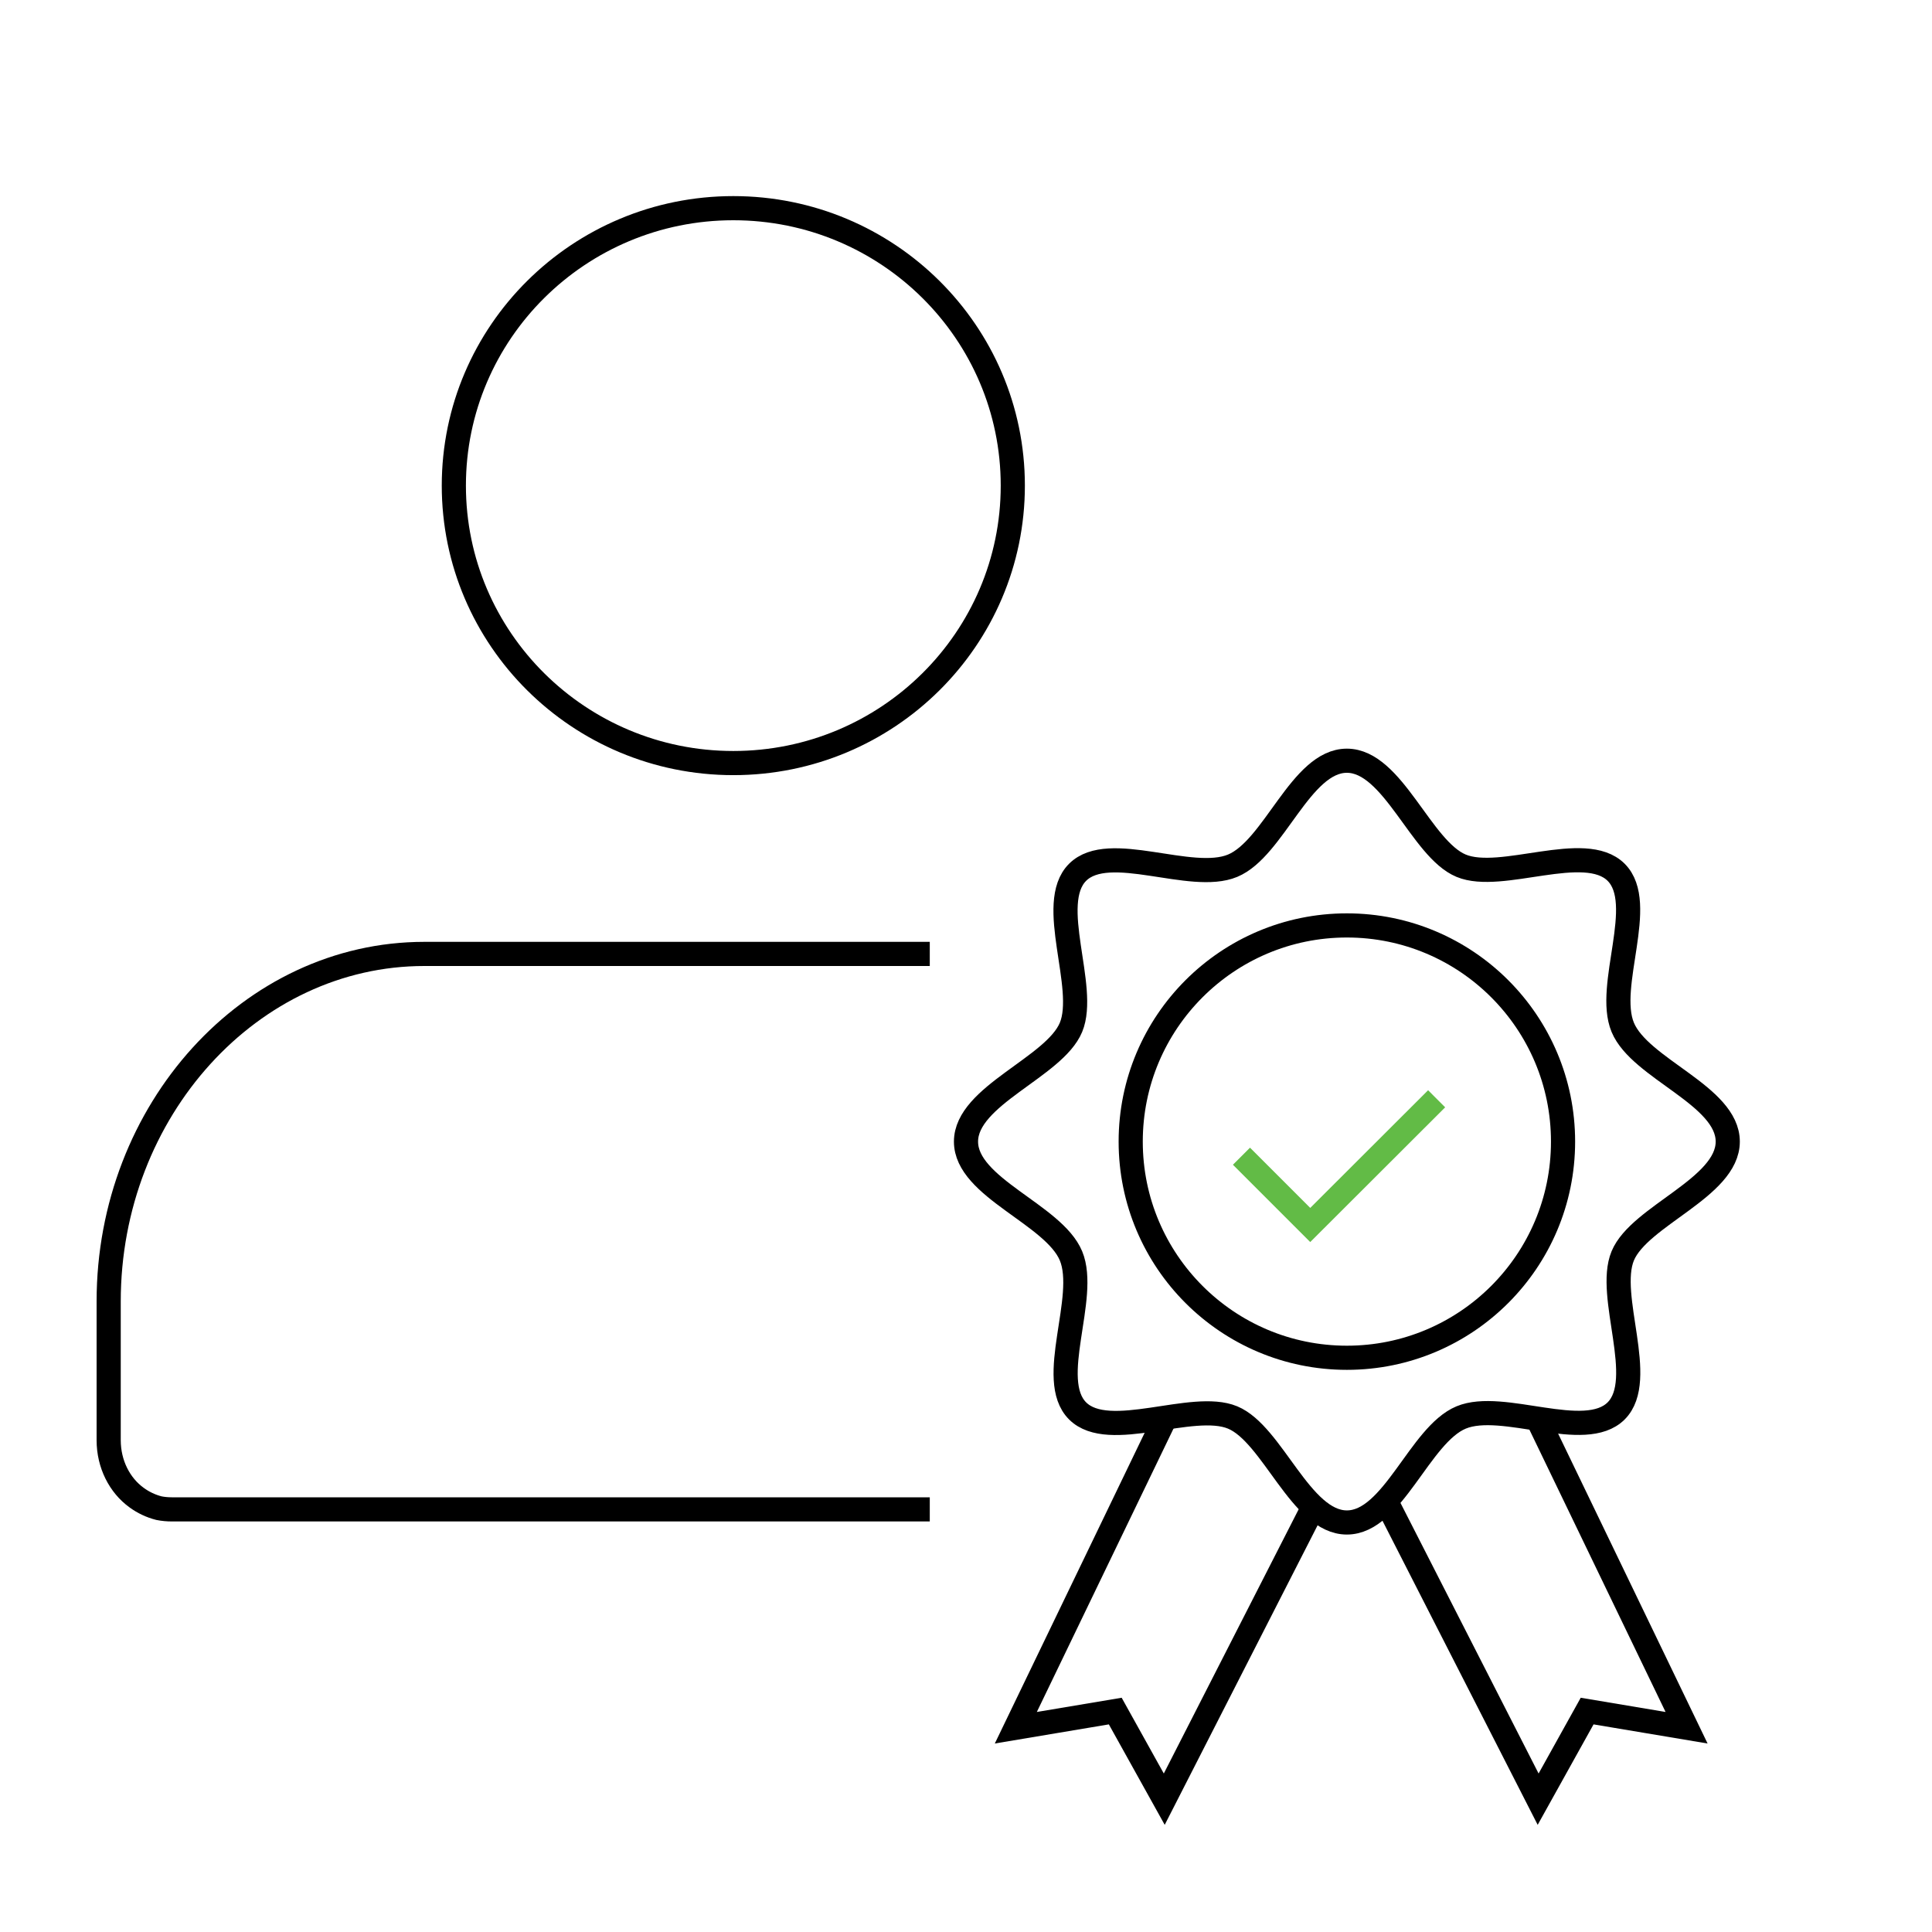<svg xmlns="http://www.w3.org/2000/svg" width="160" height="160" viewBox="0 0 160 160" fill="none"><path d="M60.731 63.194C73.514 63.194 83.876 52.9 83.876 40.217C83.876 27.534 73.514 17.24 60.731 17.24C47.947 17.24 37.585 27.534 37.585 40.217C37.585 52.9 47.947 63.194 60.731 63.194Z" stroke="black" stroke-width="2" stroke-miterlimit="10"></path><path d="M77 79H35.142C20.764 79 9 91.941 9 107.78V119.271C9 121.259 9.912 123.012 11.31 124.023C11.857 124.427 12.496 124.73 13.165 124.899C13.499 124.966 13.864 125 14.228 125H77" stroke="black" stroke-width="2" stroke-miterlimit="10"></path><path d="M143.085 94.543C143.085 98.362 135.77 100.68 134.389 104.005C133.008 107.33 136.435 114.252 133.844 116.844C131.252 119.435 124.449 115.957 121.005 117.389C117.561 118.822 115.362 126.085 111.542 126.085C107.723 126.085 105.404 118.77 102.08 117.389C98.755 116.008 91.833 119.435 89.241 116.844C86.65 114.252 90.128 107.449 88.695 104.005C87.263 100.561 80 98.362 80 94.543C80 90.723 87.314 88.404 88.695 85.08C90.076 81.755 86.65 74.833 89.241 72.241C91.833 69.65 98.636 73.128 102.08 71.695C105.524 70.263 107.723 63 111.542 63C115.362 63 117.68 70.314 121.005 71.695C124.33 73.076 131.252 69.65 133.844 72.241C136.435 74.833 132.957 81.636 134.389 85.08C135.822 88.524 143.085 90.723 143.085 94.543Z" stroke="black" stroke-width="2" stroke-miterlimit="10"></path><path d="M111.542 112.445C121.43 112.445 129.445 104.43 129.445 94.542C129.445 84.655 121.43 76.64 111.542 76.64C101.655 76.64 93.64 84.655 93.64 94.542C93.64 104.43 101.655 112.445 111.542 112.445Z" stroke="black" stroke-width="2" stroke-miterlimit="10"></path><path d="M108.985 124.38L96.419 149L92.361 141.703L84.126 143.084L96.675 117.065" stroke="black" stroke-width="2" stroke-miterlimit="10"></path><path d="M114.816 124.38L127.382 149L131.44 141.703L139.675 143.084L127.126 117.065" stroke="black" stroke-width="2" stroke-miterlimit="10"></path><path d="M102.813 95.753L108.508 101.448L118.976 90.996" stroke="#62BB46" stroke-width="2" stroke-miterlimit="10"></path></svg>